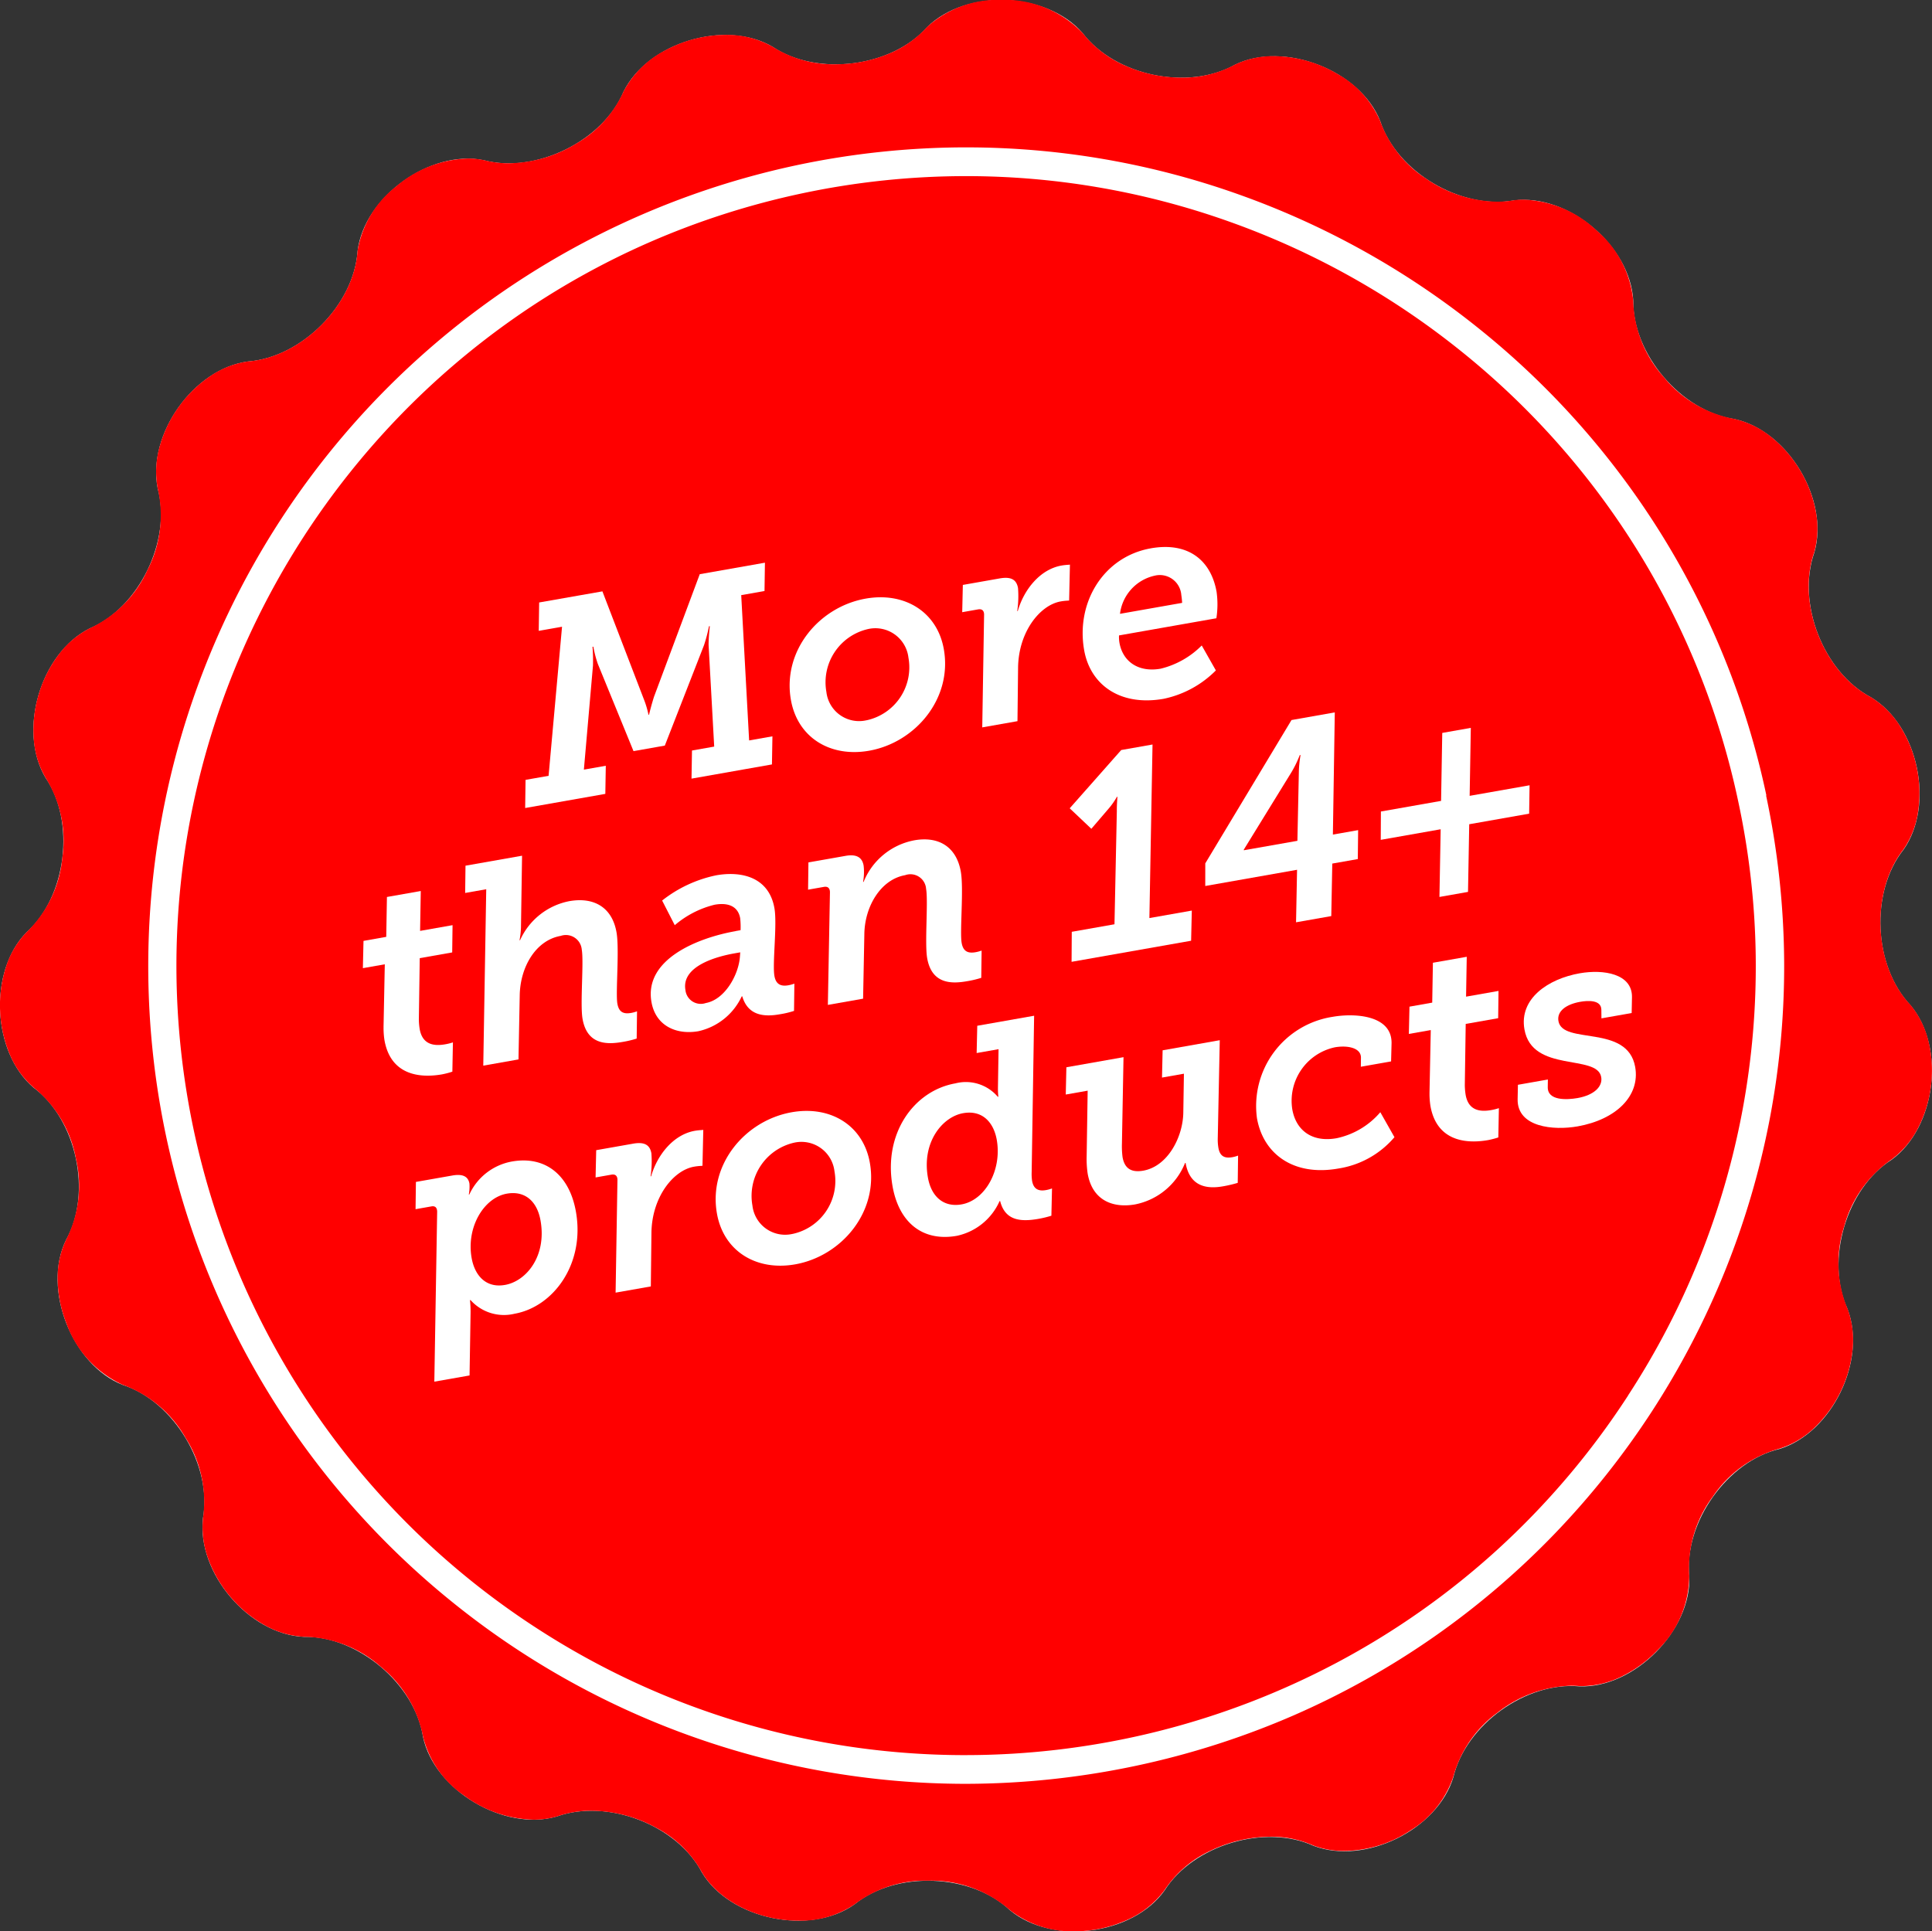 <svg id="Group_48171" data-name="Group 48171" xmlns="http://www.w3.org/2000/svg" xmlns:xlink="http://www.w3.org/1999/xlink" width="191.3" height="191.254" viewBox="0 0 191.3 191.254">
  <rect x="0" y="0" width="191.3" height="191.254" fill="#333333" stroke="none"/>
  <defs>
    <clipPath id="clip-path">
      <rect id="Rectangle_33706" data-name="Rectangle 33706" width="191.3" height="191.254" fill="none"/>
    </clipPath>
  </defs>
  <g id="Group_48142" data-name="Group 48142" clip-path="url(#clip-path)">
    <path id="Path_2905" data-name="Path 2905" d="M188.484,84.139c3.108-4.453,1.447-12.276-3.209-15.074-4.721-2.489-7.4-9.317-5.626-14.354,1.506-5.209-2.6-12.067-7.93-13.216-5.239-.762-10.067-6.43-10-11.728-.3-5.447-6.412-10.579-11.8-9.924-5.263.941-11.6-2.8-13.258-7.858-1.977-5.025-9.525-7.948-14.371-5.578C117.639,9.014,110.447,7.52,107.2,3.281,103.66-.827,95.671-1.137,91.8,2.685,88.307,6.656,80.936,7.6,76.507,4.638,71.84,1.9,64.172,4.186,61.743,9.073c-2.024,4.882-8.7,8.162-13.836,6.793-5.293-1.089-11.847,3.626-12.5,9C35.054,30.184,29.869,35.4,24.546,35.8c-5.358.708-10,7.215-8.93,12.574,1.4,5.126-1.863,11.817-6.739,13.859-4.864,2.429-7.144,10.121-4.37,14.782,2.977,4.364,2.09,11.746-1.869,15.3-3.8,3.84-3.435,11.907.7,15.4,4.257,3.179,5.8,10.448,3.2,15.08-2.381,4.858.6,12.389,5.626,14.354,5.06,1.637,8.882,8.013,7.93,13.216-.6,5.406,4.566,11.484,10,11.728,5.287-.119,10.99,4.667,11.794,9.918,1.119,5.287,8.061,9.394,13.264,7.864,5.025-1.786,11.907.857,14.365,5.578,2.792,4.632,10.716,6.269,15.1,3.126,4.132-3.346,11.561-3.06,15.4.6,4.209,3.471,12.139,2.447,15.288-1.959,2.84-4.507,9.96-6.638,14.764-4.429,5.1,1.929,12.27-1.6,13.836-6.793,1.244-5.2,7.2-9.49,12.5-9,5.412.185,11.1-5.543,10.865-10.936-.536-5.293,3.774-11.365,8.93-12.574,5.185-1.59,8.686-8.769,6.733-13.865-2.221-4.816-.107-11.948,4.37-14.776,4.405-3.221,5.358-11.151,1.869-15.3-3.673-3.876-4.007-11.2-.7-15.4" transform="translate(0)" fill="#fff"/>
    <path id="Exclusion_3" data-name="Exclusion 3" d="M-428.569-2823.5h0a10.05,10.05,0,0,1-6.408-2.079,11.816,11.816,0,0,0-8.129-2.934,11.541,11.541,0,0,0-7.272,2.338,9.466,9.466,0,0,1-5.564,1.62c-3.991,0-7.822-1.907-9.533-4.746a11.013,11.013,0,0,0-4.569-4.461,13.522,13.522,0,0,0-6.382-1.678,10.17,10.17,0,0,0-3.415.561,8.266,8.266,0,0,1-2.331.323,12,12,0,0,1-6.888-2.4,9.963,9.963,0,0,1-4.045-5.791,11.77,11.77,0,0,0-4.136-6.905,11.873,11.873,0,0,0-7.463-3.015l-.195,0a8.909,8.909,0,0,1-3.924-1.167,12.243,12.243,0,0,1-3.315-2.734,12.328,12.328,0,0,1-2.21-3.732,9.01,9.01,0,0,1-.554-4.1,11.737,11.737,0,0,0-1.71-7.945,11.831,11.831,0,0,0-6.22-5.271,10.6,10.6,0,0,1-5.608-6.131,12.276,12.276,0,0,1-.852-4.227,8.714,8.714,0,0,1,.833-4,11.778,11.778,0,0,0,.968-8.084,11.777,11.777,0,0,0-4.171-6.995,8.808,8.808,0,0,1-2.39-3.339,12.332,12.332,0,0,1-.937-4.231,12.324,12.324,0,0,1,.551-4.292,8.782,8.782,0,0,1,2.074-3.533,11.822,11.822,0,0,0,3.535-7.347,11.769,11.769,0,0,0-1.666-7.954,8.828,8.828,0,0,1-1.171-3.919,12.242,12.242,0,0,1,.482-4.278,12.315,12.315,0,0,1,1.924-3.893,8.931,8.931,0,0,1,3.134-2.691,11.741,11.741,0,0,0,5.723-5.773,11.8,11.8,0,0,0,1.016-8.087,9.024,9.024,0,0,1,.194-4.141,12.351,12.351,0,0,1,1.879-3.916,12.27,12.27,0,0,1,3.064-3.015,8.853,8.853,0,0,1,3.793-1.5c5.333-.406,10.508-5.621,10.859-10.942a10.231,10.231,0,0,1,3.828-6.393,11.468,11.468,0,0,1,7.086-2.76,7.892,7.892,0,0,1,1.588.158,9.636,9.636,0,0,0,2.478.313,13.148,13.148,0,0,0,6.769-2.006,11.285,11.285,0,0,0,4.588-5.1,9.651,9.651,0,0,1,4.174-4.1,12.715,12.715,0,0,1,5.918-1.51,9.226,9.226,0,0,1,4.672,1.174,11.3,11.3,0,0,0,6.237,1.738,13.746,13.746,0,0,0,5.023-.947,10.5,10.5,0,0,0,4.028-2.743,10.435,10.435,0,0,1,7.328-2.686,10.682,10.682,0,0,1,8.079,3.281,10.913,10.913,0,0,0,4.295,3.263,13.7,13.7,0,0,0,5.481,1.154,10.894,10.894,0,0,0,5.316-1.291,8.727,8.727,0,0,1,3.866-.836,12.578,12.578,0,0,1,6.3,1.777,9.751,9.751,0,0,1,4.2,4.636,11.44,11.44,0,0,0,4.528,5.7,12.734,12.734,0,0,0,7.056,2.3,9.534,9.534,0,0,0,1.675-.145,7.877,7.877,0,0,1,.947-.057,11.085,11.085,0,0,1,7.246,3.066,10.435,10.435,0,0,1,3.607,6.915,11.788,11.788,0,0,0,3.006,7.565,11.762,11.762,0,0,0,6.989,4.163,8.973,8.973,0,0,1,3.708,1.823,12.284,12.284,0,0,1,2.831,3.279,12.245,12.245,0,0,1,1.538,4.022,8.882,8.882,0,0,1-.148,4.092c-1.771,5.027.911,11.868,5.626,14.353a8.909,8.909,0,0,1,2.9,2.906,12.283,12.283,0,0,1,1.613,4,12.3,12.3,0,0,1,.16,4.321,8.932,8.932,0,0,1-1.465,3.844c-3.3,4.189-2.971,11.531.7,15.4a8.9,8.9,0,0,1,1.8,3.683,12.261,12.261,0,0,1,.229,4.3,12.285,12.285,0,0,1-1.253,4.142,8.972,8.972,0,0,1-2.644,3.17,11.774,11.774,0,0,0-4.7,6.642,11.785,11.785,0,0,0,.327,8.134,8.974,8.974,0,0,1,.5,4.1,12.288,12.288,0,0,1-1.2,4.16,12.251,12.251,0,0,1-2.528,3.49,8.9,8.9,0,0,1-3.51,2.116,11.721,11.721,0,0,0-6.6,4.755,11.829,11.829,0,0,0-2.331,7.818,10.345,10.345,0,0,1-3.142,7.384,12.49,12.49,0,0,1-3.48,2.571,9.056,9.056,0,0,1-3.988.986c-.086,0-.171,0-.255,0-.275-.025-.556-.038-.835-.038a12.331,12.331,0,0,0-7.294,2.672,11.679,11.679,0,0,0-4.374,6.366,9.951,9.951,0,0,1-4.156,5.242,12.146,12.146,0,0,1-6.615,2.085,8.633,8.633,0,0,1-3.064-.534,10.188,10.188,0,0,0-4.286-.878,13.781,13.781,0,0,0-5.987,1.422,10.994,10.994,0,0,0-4.492,3.885,9.24,9.24,0,0,1-3.844,3A12.615,12.615,0,0,1-428.569-2823.5Zm-10.753-176.662h0a81.221,81.221,0,0,0-16.854,1.779,81.1,81.1,0,0,0-62.392,96.076,80.789,80.789,0,0,0,10.331,25.77,80.922,80.922,0,0,0,17.85,20.292,80.921,80.921,0,0,0,23.521,13.311,80.789,80.789,0,0,0,27.342,4.828h.014a81.853,81.853,0,0,0,16.994-1.787,81.6,81.6,0,0,0,15.626-5A80.6,80.6,0,0,0-393-2852.672a81.017,81.017,0,0,0,11.906-10.165,81.572,81.572,0,0,0,9.67-12.167,81.586,81.586,0,0,0,7.183-13.782,81.008,81.008,0,0,0,4.445-15.011,80.592,80.592,0,0,0,1.456-15.854,81.6,81.6,0,0,0-1.784-16.31l0-.018.023-.012a80.522,80.522,0,0,0-10.527-26.07,80.834,80.834,0,0,0-18.083-20.275,81.427,81.427,0,0,0-23.582-13.145,80.349,80.349,0,0,0-27.025-4.68Zm-.109,159.214a77.878,77.878,0,0,1-42.5-12.619,78.341,78.341,0,0,1-12.026-9.616,78.336,78.336,0,0,1-9.825-11.668,78.361,78.361,0,0,1-7.373-13.353,78.347,78.347,0,0,1-4.669-14.673,78.576,78.576,0,0,1-1.706-15.723,77.831,77.831,0,0,1,1.418-15.294,78.378,78.378,0,0,1,4.3-14.489,78.99,78.99,0,0,1,6.936-13.308,78.951,78.951,0,0,1,9.331-11.752,78.238,78.238,0,0,1,11.483-9.819,77.642,77.642,0,0,1,13.392-7.511,78.421,78.421,0,0,1,15.058-4.827,78.26,78.26,0,0,1,16.271-1.714,77.54,77.54,0,0,1,26.081,4.514,78.591,78.591,0,0,1,22.759,12.684,78.006,78.006,0,0,1,17.452,19.563,77.684,77.684,0,0,1,10.161,25.153,77.858,77.858,0,0,1,1.733,15.306,77.868,77.868,0,0,1-1.295,15.2,77.871,77.871,0,0,1-4.241,14.656,77.86,77.86,0,0,1-7.1,13.667v.012a78.42,78.42,0,0,1-12.974,15.292,77.765,77.765,0,0,1-15.863,11.16,78.488,78.488,0,0,1-17.854,6.836A78.64,78.64,0,0,1-439.431-2840.949Z" transform="translate(535 3014.755)" fill="red" stroke="rgba(0,0,0,0)" stroke-miterlimit="10" stroke-width="1"/>
    <path id="Path_2862" data-name="Path 2862" d="M87.38,115.1l2.28-.4,1.332-14.763-2.307.407.042-2.811,6.262-1.1,4.086,10.636a9.255,9.255,0,0,1,.478,1.587l.055-.01s.158-.707.483-1.756l4.538-12.157,6.453-1.138L111.04,96.4l-2.306.407.783,14.389,2.307-.407-.047,2.783-7.964,1.406.046-2.784,2.2-.388-.554-10.04c-.011-.706.12-1.89.12-1.89l-.083.014a15.221,15.221,0,0,1-.491,1.871l-3.882,9.946-3.1.548-3.533-8.638a10.967,10.967,0,0,1-.443-1.706l-.083.014a17.439,17.439,0,0,1,.045,1.862l-.9,10.3,2.17-.383-.047,2.784-7.937,1.4Z" transform="translate(-35.341 -37.872)" fill="#fff"/>
    <path id="Path_2863" data-name="Path 2863" d="M138.862,99.485c3.873-.683,7.088,1.326,7.737,5.007.867,4.916-2.842,9.252-7.4,10.056-3.845.679-7.083-1.3-7.741-5.035-.857-4.861,2.792-9.215,7.405-10.028m.087,12.048a5.361,5.361,0,0,0,4.146-6.2,3.294,3.294,0,0,0-3.984-2.837,5.406,5.406,0,0,0-4.141,6.225,3.257,3.257,0,0,0,3.979,2.809" transform="translate(-53.145 -40.205)" fill="#fff"/>
    <path id="Path_2864" data-name="Path 2864" d="M162.2,98.869c0-.311-.134-.6-.6-.517l-1.566.276.062-2.7,3.653-.644c1.1-.194,1.66.1,1.811.956a10.11,10.11,0,0,1-.079,2.279l.055-.01c.595-2.087,2.188-4.124,4.331-4.5.384-.068.724-.072.833-.091l-.08,3.554c-.083.014-.395.012-.834.09-2.087.369-4.189,3.062-4.22,6.579l-.06,5.278-3.488.616Z" transform="translate(-64.759 -38.004)" fill="#fff"/>
    <path id="Path_2865" data-name="Path 2865" d="M186.818,91.118c3.735-.659,5.963,1.214,6.511,4.317a9.024,9.024,0,0,1-.021,2.609l-9.64,1.7a3.347,3.347,0,0,0,.043.729c.325,1.84,1.853,2.958,4.077,2.566a8.578,8.578,0,0,0,4.069-2.3l1.4,2.471a10.216,10.216,0,0,1-5.168,2.81c-4.367.77-7.277-1.435-7.873-4.814-.838-4.751,1.934-9.262,6.6-10.086m3.1,5.4a7.669,7.669,0,0,0-.081-.779,2.133,2.133,0,0,0-2.632-1.915,4.42,4.42,0,0,0-3.439,3.779Z" transform="translate(-72.866 -36.819)" fill="#fff"/>
    <path id="Path_2866" data-name="Path 2866" d="M62.4,161.672l.124-6.2-2.17.383.062-2.7,2.252-.4.068-3.949,3.351-.591-.068,3.949,3.214-.567-.035,2.7-3.213.567-.089,6.075a6.534,6.534,0,0,0,.083.949c.285,1.62,1.515,1.686,2.531,1.507a5.2,5.2,0,0,0,.759-.19l-.055,2.9a8.233,8.233,0,0,1-1,.263c-2.527.446-5.145-.113-5.722-3.38a7.781,7.781,0,0,1-.09-1.315" transform="translate(-24.423 -59.98)" fill="#fff"/>
    <path id="Path_2867" data-name="Path 2867" d="M79.452,145.663l-2.087.368.034-2.7,5.6-.988-.107,7.1a8.206,8.206,0,0,1-.143,1.272l.055-.01a6.752,6.752,0,0,1,4.87-3.861c2.416-.427,4.237.583,4.678,3.083.3,1.7-.1,5.993.085,7.064.155.879.639,1.049,1.38.918a3.4,3.4,0,0,0,.567-.157l-.035,2.7a9.91,9.91,0,0,1-1.359.325c-1.482.261-3.532.367-4-2.269-.257-1.455.139-5.631-.079-6.867a1.577,1.577,0,0,0-2.081-1.36c-2.5.441-4.01,3.114-4.061,5.87l-.123,6.365-3.487.616Z" transform="translate(-31.307 -57.603)" fill="#fff"/>
    <path id="Path_2868" data-name="Path 2868" d="M116.628,151.031l.495-.088a7.983,7.983,0,0,0-.039-1.183c-.193-1.1-1.074-1.594-2.53-1.338a9.553,9.553,0,0,0-3.947,2.027l-1.251-2.441a12.811,12.811,0,0,1,5.363-2.5c2.472-.436,5.21.157,5.757,3.261.286,1.621-.218,5.5,0,6.712.151.851.666,1.044,1.38.918a3.5,3.5,0,0,0,.594-.162l-.034,2.7a9.1,9.1,0,0,1-1.441.339c-1.538.271-3.122.126-3.685-1.785l-.055.01a6.215,6.215,0,0,1-4.291,3.447c-2.141.377-4.223-.5-4.644-2.89-.751-4.257,4.626-6.367,8.334-7.02m-2.963,7.121c1.895-.335,3.247-2.782,3.386-4.562l.033-.46-.6.107c-1.593.281-5.253,1.21-4.826,3.627a1.526,1.526,0,0,0,2.012,1.288" transform="translate(-43.794 -58.829)" fill="#fff"/>
    <path id="Path_2869" data-name="Path 2869" d="M136.565,144.846c-.008-.367-.189-.589-.6-.517l-1.566.276.035-2.7,3.68-.649c1.1-.194,1.643.163,1.784.96a5.417,5.417,0,0,1-.054,1.623l.055-.01a6.767,6.767,0,0,1,5.023-4.114c2.362-.417,4.155.6,4.6,3.1.305,1.73-.114,5.938.085,7.065.155.878.666,1.044,1.38.917a3.527,3.527,0,0,0,.595-.161l-.035,2.7a10.08,10.08,0,0,1-1.386.33c-1.455.256-3.5.363-3.969-2.274-.257-1.455.112-5.627-.107-6.862a1.554,1.554,0,0,0-2.081-1.36c-2.416.426-4.01,3.114-4.034,5.865l-.123,6.365-3.489.615Z" transform="translate(-54.386 -56.502)" fill="#fff"/>
    <path id="Path_2870" data-name="Path 2870" d="M178.12,142.391l4.229-.746.233-11.2c-.007-.68.06-1.428.06-1.428l-.055.01a7.083,7.083,0,0,1-.815,1.163l-1.714,2-2.142-2.029,5.1-5.771,3.1-.547-.31,17.187,4.2-.741-.069,2.986-11.836,2.088Z" transform="translate(-71.997 -50.116)" fill="#fff"/>
    <path id="Path_2871" data-name="Path 2871" d="M200.462,133.449,209,119.256l4.285-.757-.188,12.1,2.5-.441-.033,2.866-2.527.446-.1,5.2-3.488.615.1-5.2-9.09,1.605Zm9.121-2.233.142-6.736a10.893,10.893,0,0,1,.171-1.759l-.082.015a11.147,11.147,0,0,1-.81,1.672l-4.732,7.688.01.055Z" transform="translate(-81.119 -47.952)" fill="#fff"/>
    <path id="Path_2872" data-name="Path 2872" d="M235.579,131.115l-5.933,1.047.015-2.806,5.959-1.051.116-6.731,2.828-.5-.115,6.731,5.933-1.046-.042,2.811-5.933,1.047-.12,6.7-2.829.5Z" transform="translate(-92.929 -48.994)" fill="#fff"/>
    <path id="Path_2873" data-name="Path 2873" d="M71.255,198.11c-.008-.366-.162-.594-.573-.522l-1.566.276.035-2.7,3.6-.634c1.181-.209,1.593.2,1.7.8a4.224,4.224,0,0,1-.063,1.086l.054-.01a5.767,5.767,0,0,1,4.211-3.263c3.351-.592,5.707,1.372,6.342,4.97.916,5.19-2.244,9.429-6.09,10.107a4.439,4.439,0,0,1-4.345-1.357l-.055.01a10.382,10.382,0,0,1,.058,1.294l-.1,6.162-3.488.614Zm6.717,7.254c2.115-.373,4.141-2.855,3.52-6.37-.344-1.95-1.573-2.978-3.332-2.669-2.28.4-4.03,3.316-3.493,6.365.305,1.73,1.409,3.009,3.3,2.674" transform="translate(-27.969 -78.12)" fill="#fff"/>
    <path id="Path_2874" data-name="Path 2874" d="M101.223,192.893c0-.311-.135-.6-.6-.517l-1.565.276.061-2.7,3.653-.644c1.1-.194,1.661.1,1.811.955a10.076,10.076,0,0,1-.079,2.279l.055-.009c.594-2.088,2.188-4.125,4.33-4.5.385-.068.725-.071.833-.09l-.08,3.554c-.083.014-.394.012-.834.09-2.087.368-4.189,3.061-4.22,6.579l-.06,5.278-3.488.615Z" transform="translate(-40.085 -76.052)" fill="#fff"/>
    <path id="Path_2875" data-name="Path 2875" d="M126.56,184.921c3.872-.683,7.088,1.326,7.736,5.007.867,4.916-2.842,9.252-7.4,10.056-3.845.678-7.082-1.3-7.741-5.035-.857-4.862,2.792-9.215,7.406-10.028m.087,12.048a5.361,5.361,0,0,0,4.145-6.2,3.294,3.294,0,0,0-3.984-2.837,5.407,5.407,0,0,0-4.141,6.225,3.258,3.258,0,0,0,3.98,2.809" transform="translate(-48.166 -74.777)" fill="#fff"/>
    <path id="Path_2876" data-name="Path 2876" d="M154.559,175.655a4.149,4.149,0,0,1,4.2,1.327l.055-.01a7.407,7.407,0,0,1-.04-.871l.06-3.833-2.169.382.061-2.7,5.63-.993-.243,15.477a4.9,4.9,0,0,0,.041.87c.15.851.666,1.044,1.379.918a3.478,3.478,0,0,0,.594-.162l-.061,2.7a10.338,10.338,0,0,1-1.276.31c-1.813.32-3.314.16-3.8-1.765l-.055.01a5.986,5.986,0,0,1-4.236,3.437c-3.406.6-5.73-1.34-6.361-4.91-.925-5.246,2.125-9.465,6.218-10.187m.613,11.984c2.363-.416,4.011-3.426,3.488-6.392-.3-1.7-1.4-2.98-3.326-2.641-2.06.363-4.108,2.877-3.493,6.365.344,1.95,1.6,2.974,3.331,2.668" transform="translate(-59.961 -68.37)" fill="#fff"/>
    <path id="Path_2877" data-name="Path 2877" d="M179.325,184.523l.1-6.5-2.169.383.061-2.7,5.657-1-.157,8.581a8.414,8.414,0,0,0,.063,1.32c.184,1.044.785,1.56,2.049,1.338,2.445-.432,3.939-3.358,3.966-5.769l.061-3.833-2.17.383.061-2.7,5.658-1-.2,9.8a4.77,4.77,0,0,0,.067.866c.151.851.638,1.049,1.379.918a3.344,3.344,0,0,0,.567-.157l-.034,2.7a12.828,12.828,0,0,1-1.469.344c-1.73.305-3.3-.069-3.694-2.321l-.055.01a6.727,6.727,0,0,1-4.941,4.1c-2.2.388-4.23-.386-4.7-3.05a9.82,9.82,0,0,1-.1-1.709" transform="translate(-71.728 -70.016)" fill="#fff"/>
    <path id="Path_2878" data-name="Path 2878" d="M216.47,169.039c2.17-.383,5.858-.185,5.839,2.594l-.047,1.821-2.994.528.01-.908c0-.963-1.323-1.239-2.587-1.016a5.416,5.416,0,0,0-4.21,6.152c.354,2.005,1.884,3.293,4.382,2.851a7.819,7.819,0,0,0,4.332-2.576l1.4,2.472a9.117,9.117,0,0,1-5.569,3.106c-4.394.775-7.414-1.411-8.044-4.981a8.935,8.935,0,0,1,7.488-10.043" transform="translate(-84.521 -68.344)" fill="#fff"/>
    <path id="Path_2879" data-name="Path 2879" d="M236.366,172.613l.125-6.2-2.17.382.062-2.7,2.252-.4.068-3.948,3.351-.591-.068,3.948,3.213-.567-.034,2.7-3.214.567-.089,6.076a6.529,6.529,0,0,0,.082.948c.286,1.621,1.516,1.687,2.532,1.508a5.2,5.2,0,0,0,.759-.191l-.055,2.9a8.173,8.173,0,0,1-1,.262c-2.527.446-5.146-.112-5.722-3.38a7.788,7.788,0,0,1-.091-1.316" transform="translate(-94.821 -64.407)" fill="#fff"/>
    <path id="Path_2880" data-name="Path 2880" d="M252.439,172.842l2.966-.523-.011.739c-.038,1.393,1.924,1.275,2.94,1.1,1.62-.285,2.521-1.125,2.351-2.085-.407-2.308-6.836-.38-7.6-4.72-.538-3.049,2.346-5,5.476-5.554,2.362-.416,5.191.048,5.172,2.346l-.031,1.591-2.993.527-.008-.847c-.005-.99-1.3-.933-2.094-.792-1.373.242-2.33.92-2.155,1.91.421,2.389,6.843.265,7.6,4.548.5,2.858-1.885,5.2-5.7,5.878-2.39.422-5.988.093-5.941-2.689Z" transform="translate(-102.14 -65.417)" fill="#fff"/>
  </g>
</svg>
